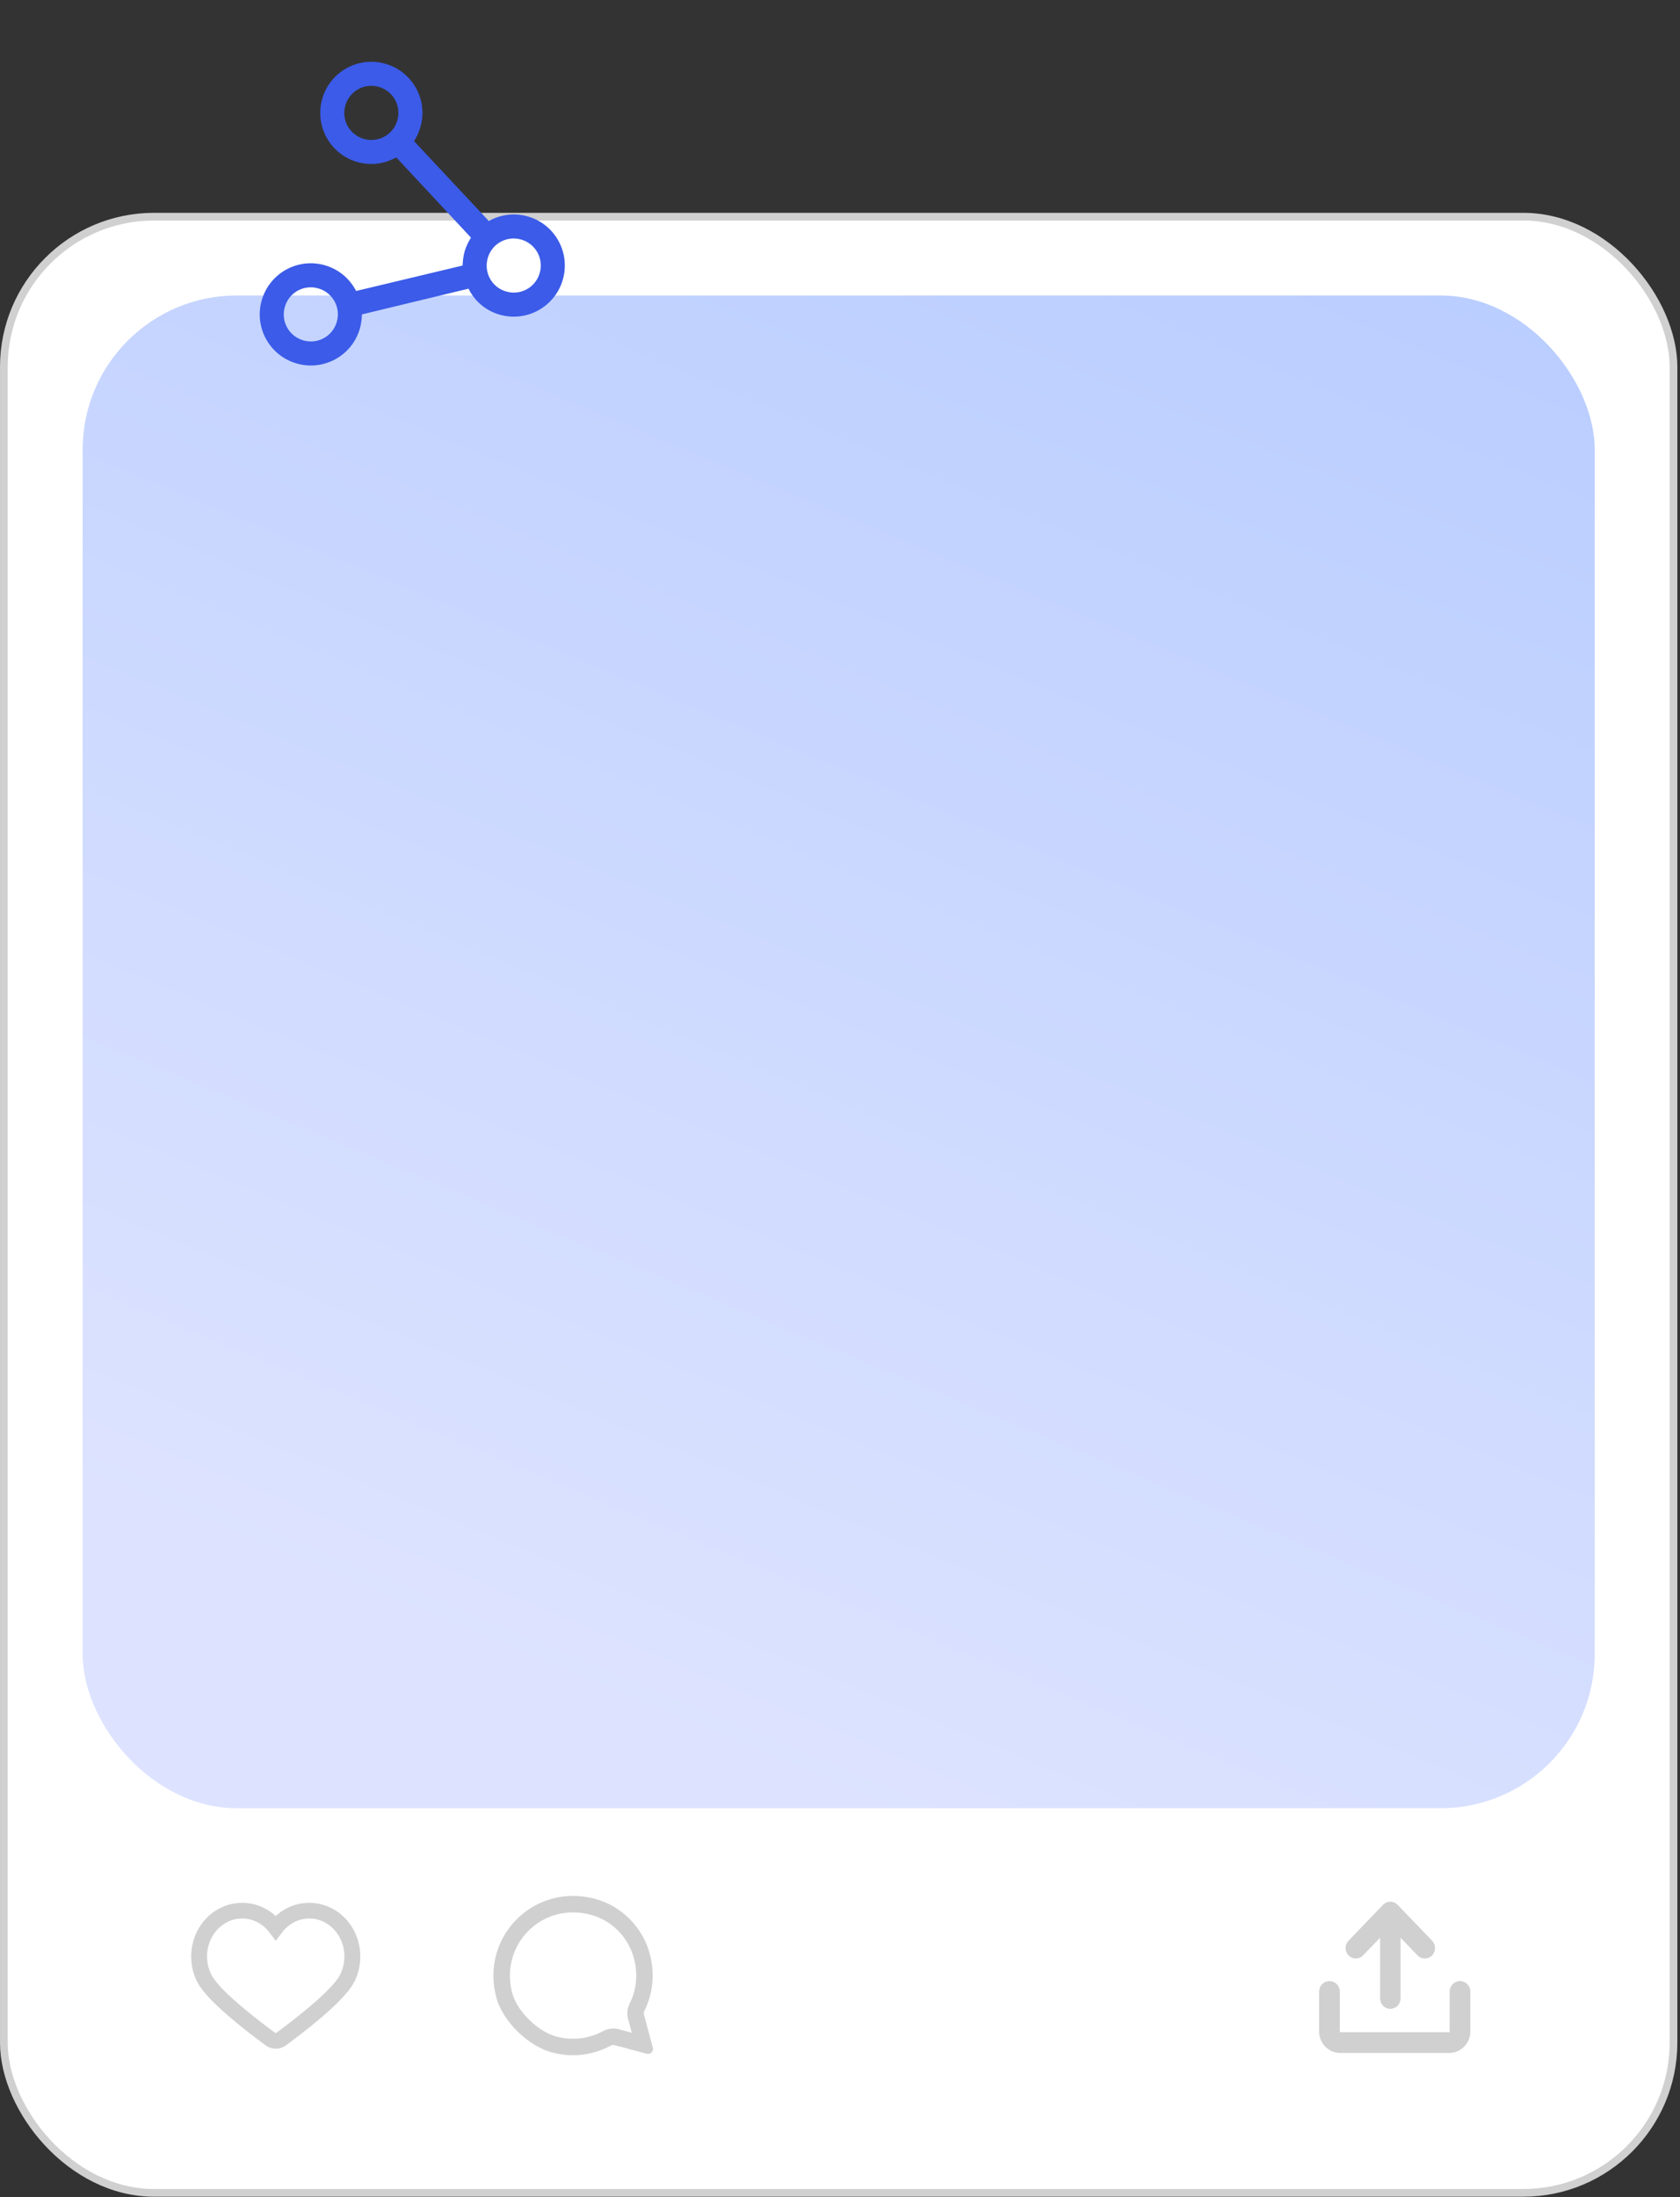 <?xml version="1.0" encoding="UTF-8"?> <svg xmlns="http://www.w3.org/2000/svg" width="166" height="217" viewBox="0 0 166 217" fill="none"><rect x="0" y="0" width="166" height="217" fill="#333333" stroke="none"/> <rect x="0.381" y="21.401" width="164.976" height="195.185" rx="14.845" fill="white" stroke="#D0D0D0" stroke-width="0.761"></rect> <path fill-rule="evenodd" clip-rule="evenodd" d="M23.923 188.471C23.135 188.471 22.358 188.693 21.669 189.115C19.538 190.421 18.788 193.337 20.026 195.613C20.258 196.039 20.672 196.551 21.205 197.106C21.735 197.657 22.369 198.238 23.027 198.803C24.342 199.933 25.742 200.988 26.57 201.593L26.57 201.594C26.768 201.739 27.001 201.815 27.246 201.815C27.49 201.815 27.723 201.739 27.926 201.593C28.753 200.987 30.153 199.933 31.468 198.803C32.126 198.238 32.76 197.657 33.29 197.106C33.822 196.551 34.237 196.039 34.468 195.613C35.703 193.337 34.953 190.421 32.822 189.115C32.133 188.693 31.356 188.471 30.568 188.471C29.387 188.471 28.275 188.948 27.439 189.801L27.246 189.999L27.052 189.801C26.216 188.948 25.104 188.471 23.923 188.471ZM21.385 188.663C22.156 188.191 23.032 187.939 23.923 187.939C25.165 187.939 26.336 188.407 27.246 189.244C28.155 188.407 29.326 187.939 30.568 187.939C31.46 187.939 32.335 188.191 33.106 188.663C35.492 190.125 36.305 193.355 34.944 195.864C34.678 196.354 34.224 196.906 33.681 197.471C33.135 198.04 32.487 198.633 31.822 199.204C30.491 200.347 29.078 201.411 28.246 202.02L28.245 202.021C27.952 202.233 27.607 202.347 27.246 202.347C26.884 202.347 26.539 202.234 26.248 202.02C25.416 201.411 24.003 200.347 22.673 199.204C22.007 198.633 21.36 198.04 20.814 197.471C20.271 196.906 19.817 196.354 19.551 195.864M21.385 188.663C18.999 190.125 18.186 193.355 19.551 195.864ZM21.933 189.522C22.538 189.152 23.224 188.955 23.923 188.955C25.15 188.955 26.285 189.54 27.048 190.543L27.049 190.544L27.246 190.805L27.442 190.544L27.443 190.543C28.207 189.54 29.345 188.955 30.568 188.955C31.267 188.955 31.953 189.152 32.556 189.523C34.492 190.708 35.141 193.34 34.028 195.384C33.779 195.842 33.324 196.377 32.782 196.926C32.235 197.479 31.584 198.062 30.926 198.619C29.61 199.731 28.254 200.745 27.627 201.205L27.625 201.206C27.4 201.369 27.088 201.369 26.862 201.206L26.861 201.205C26.234 200.746 24.878 199.734 23.562 198.621C22.904 198.065 22.252 197.481 21.706 196.928C21.164 196.378 20.709 195.843 20.46 195.384M22.217 189.974C20.538 191.006 19.948 193.319 20.935 195.132C21.147 195.523 21.558 196.015 22.092 196.557C22.623 197.095 23.261 197.667 23.912 198.217C25.215 199.318 26.559 200.322 27.182 200.777C27.217 200.803 27.27 200.803 27.306 200.777C27.929 200.32 29.273 199.315 30.575 198.215C31.227 197.664 31.865 197.092 32.395 196.555C32.93 196.013 33.341 195.522 33.553 195.132C34.54 193.319 33.95 191.002 32.271 189.974L32.271 189.974C31.751 189.655 31.163 189.486 30.568 189.486C29.526 189.486 28.543 189.984 27.875 190.862C27.875 190.862 27.874 190.862 27.874 190.863L27.246 191.697L26.617 190.863C26.617 190.862 26.617 190.862 26.616 190.862C25.948 189.984 24.969 189.486 23.923 189.486C23.328 189.486 22.74 189.654 22.217 189.974ZM21.933 189.522L21.932 189.523ZM21.932 189.523C19.996 190.712 19.347 193.339 20.46 195.384Z" fill="#D0D0D0"></path> <path d="M27.246 202.059C26.944 202.059 26.655 201.965 26.411 201.786C24.756 200.575 20.799 197.562 19.806 195.737C18.508 193.352 19.288 190.289 21.541 188.909C22.269 188.464 23.093 188.228 23.931 188.228C25.185 188.228 26.363 188.734 27.246 189.635C28.129 188.734 29.307 188.228 30.561 188.228C31.399 188.228 32.223 188.464 32.951 188.909C35.204 190.289 35.984 193.352 34.689 195.737C33.697 197.562 29.74 200.575 28.084 201.786C27.837 201.965 27.548 202.059 27.246 202.059ZM23.931 189.24C23.286 189.24 22.65 189.422 22.087 189.766C20.284 190.873 19.666 193.335 20.713 195.258C21.634 196.952 25.776 200.062 27.023 200.973C27.153 201.067 27.335 201.067 27.466 200.973C28.713 200.059 32.855 196.948 33.776 195.258C34.823 193.335 34.205 190.869 32.402 189.766C31.842 189.422 31.206 189.24 30.561 189.24C29.431 189.24 28.373 189.78 27.658 190.717L27.246 191.264L26.834 190.717C26.119 189.78 25.065 189.24 23.931 189.24Z" fill="#D0D0D0"></path> <path fill-rule="evenodd" clip-rule="evenodd" d="M64.227 202.333L63.346 199.05C63.296 198.866 63.321 198.667 63.407 198.494C64.176 196.954 64.432 195.113 63.96 193.194C63.317 190.596 61.29 188.511 58.699 187.822C57.992 187.638 57.295 187.547 56.621 187.547C51.779 187.547 47.998 192.09 49.304 197.145C49.91 199.483 52.407 201.904 54.755 202.474C55.391 202.629 56.015 202.701 56.621 202.701C57.923 202.701 59.143 202.366 60.214 201.788C60.334 201.723 60.467 201.687 60.597 201.687C60.662 201.687 60.727 201.694 60.792 201.713L63.988 202.568C64.007 202.571 64.025 202.575 64.039 202.575C64.162 202.575 64.259 202.459 64.227 202.333ZM62.336 199.32L62.834 201.179L61.062 200.706C60.911 200.666 60.756 200.645 60.597 200.645C60.294 200.645 59.987 200.724 59.713 200.872C58.75 201.391 57.71 201.655 56.621 201.655C56.083 201.655 55.538 201.586 55.001 201.456C53.013 200.973 50.823 198.837 50.318 196.881C49.791 194.839 50.206 192.743 51.454 191.13C52.703 189.517 54.586 188.594 56.621 188.594C57.22 188.594 57.83 188.673 58.432 188.835C60.658 189.427 62.386 191.195 62.946 193.447C63.339 195.034 63.177 196.618 62.473 198.029C62.271 198.433 62.221 198.891 62.336 199.32Z" fill="#D0D0D0"></path> <path fill-rule="evenodd" clip-rule="evenodd" d="M49.585 197.072C48.328 192.205 51.965 187.838 56.621 187.838C57.27 187.838 57.941 187.925 58.625 188.103C61.112 188.765 63.061 190.768 63.678 193.264C64.134 195.116 63.886 196.885 63.148 198.365C63.033 198.595 62.995 198.867 63.066 199.126C63.066 199.127 63.066 199.127 63.066 199.127L63.902 202.244L60.87 201.433C60.869 201.433 60.869 201.433 60.868 201.433C60.774 201.407 60.683 201.397 60.597 201.397C60.415 201.397 60.234 201.447 60.076 201.533C59.045 202.089 57.873 202.411 56.621 202.411C56.038 202.411 55.437 202.342 54.825 202.192L54.824 202.192C53.713 201.922 52.546 201.207 51.579 200.265C50.612 199.322 49.871 198.177 49.585 197.072ZM56.621 188.885C54.676 188.885 52.877 189.767 51.684 191.308C50.493 192.847 50.094 194.851 50.599 196.809C50.834 197.72 51.472 198.699 52.306 199.513C53.14 200.328 54.14 200.948 55.069 201.174C55.586 201.299 56.108 201.365 56.621 201.365C57.662 201.365 58.654 201.113 59.575 200.617C59.89 200.447 60.244 200.355 60.597 200.355C60.782 200.355 60.962 200.38 61.136 200.425L61.137 200.426L62.423 200.769L62.056 199.396C61.921 198.896 61.981 198.365 62.213 197.899C62.885 196.553 63.041 195.04 62.664 193.517C62.13 191.367 60.48 189.681 58.358 189.117L58.357 189.116C57.779 188.961 57.194 188.885 56.621 188.885Z" fill="#D0D0D0"></path> <path fill-rule="evenodd" clip-rule="evenodd" d="M56.621 187.257C51.593 187.257 47.668 191.975 49.023 197.218C49.343 198.452 50.153 199.686 51.173 200.681C52.194 201.675 53.449 202.456 54.687 202.756C55.344 202.917 55.992 202.992 56.621 202.992C57.974 202.992 59.241 202.643 60.352 202.044L60.354 202.044C60.434 202 60.52 201.978 60.597 201.978C60.64 201.978 60.678 201.983 60.714 201.993L63.922 202.851L63.932 202.853L63.934 202.853C63.947 202.856 63.993 202.866 64.039 202.866C64.343 202.866 64.59 202.58 64.508 202.261L63.627 198.975L63.627 198.973C63.597 198.865 63.61 198.74 63.668 198.624C64.466 197.023 64.731 195.112 64.242 193.125C63.574 190.425 61.468 188.258 58.774 187.541L58.772 187.541C58.043 187.351 57.322 187.257 56.621 187.257ZM56.621 187.838C51.965 187.838 48.328 192.205 49.585 197.072C49.871 198.177 50.612 199.322 51.579 200.265C52.546 201.207 53.713 201.922 54.824 202.192L54.825 202.192C55.437 202.342 56.038 202.411 56.621 202.411C57.873 202.411 59.045 202.089 60.076 201.533C60.234 201.447 60.415 201.397 60.597 201.397C60.683 201.397 60.774 201.407 60.868 201.433L60.87 201.433L63.902 202.244L63.066 199.127L63.066 199.126C62.995 198.867 63.033 198.595 63.148 198.365C63.886 196.885 64.134 195.116 63.678 193.264C63.061 190.768 61.112 188.765 58.625 188.103C57.941 187.925 57.27 187.838 56.621 187.838Z" fill="#D0D0D0"></path> <rect x="8.165" y="29.186" width="149.409" height="149.409" rx="15.225" fill="url(#paint0_linear_24_98)"></rect> <path d="M141.149 192.033L137.739 188.483C137.539 188.275 137.215 188.275 137.016 188.483L133.606 192.033C133.406 192.241 133.406 192.578 133.606 192.786C133.807 192.993 134.129 192.994 134.329 192.786L136.866 190.144V197.38C136.866 197.674 137.095 197.912 137.378 197.912C137.66 197.912 137.889 197.674 137.889 197.38V190.144L140.426 192.786C140.525 192.89 140.656 192.942 140.787 192.942C140.918 192.942 141.049 192.891 141.149 192.786C141.348 192.578 141.348 192.241 141.149 192.033V192.033Z" fill="#D0D0D0" stroke="#D0D0D0"></path> <path d="M143.186 202.269H132.44C131.558 202.269 130.842 201.548 130.842 200.661V196.695C130.842 196.405 131.076 196.169 131.365 196.169C131.653 196.169 131.887 196.405 131.887 196.695V200.661C131.887 200.967 132.135 201.216 132.44 201.216H143.186C143.491 201.216 143.738 200.967 143.738 200.661V196.695C143.738 196.405 143.973 196.169 144.261 196.169C144.55 196.169 144.784 196.405 144.784 196.695V200.661C144.784 201.548 144.067 202.269 143.186 202.269V202.269Z" fill="#D0D0D0" stroke="#D0D0D0"></path> <g clip-path="url(#clip0_24_98)"> <path d="M49.308 31.061C51.981 31.864 54.791 30.352 55.594 27.68C56.397 25.007 54.886 22.197 52.213 21.394C50.849 20.984 49.455 21.185 48.3 21.83L40.908 13.936C41.178 13.552 41.38 13.086 41.526 12.602C42.329 9.93 40.817 7.12 38.145 6.317C35.472 5.514 32.662 7.025 31.859 9.698C31.056 12.37 32.567 15.18 35.24 15.983C36.605 16.393 37.998 16.192 39.153 15.547L46.537 23.47C46.295 23.862 46.073 24.292 45.928 24.775C45.782 25.258 45.731 25.739 45.708 26.228L35.188 28.74C34.581 27.565 33.529 26.629 32.164 26.219C29.492 25.416 26.681 26.927 25.878 29.6C25.075 32.272 26.587 35.082 29.259 35.886C31.932 36.689 34.742 35.177 35.545 32.505C35.69 32.021 35.742 31.541 35.765 31.052L46.293 28.512C46.892 29.715 47.944 30.651 49.308 31.061ZM51.53 23.669C52.951 24.096 53.747 25.575 53.32 26.996C52.892 28.418 51.413 29.213 49.992 28.786C48.57 28.359 47.775 26.88 48.202 25.459C48.629 24.037 50.108 23.241 51.53 23.669ZM35.923 13.709C34.502 13.282 33.706 11.803 34.134 10.381C34.561 8.96 36.04 8.164 37.461 8.591C38.883 9.018 39.678 10.498 39.251 11.919C38.824 13.341 37.345 14.136 35.923 13.709ZM29.943 33.611C28.521 33.184 27.726 31.705 28.153 30.283C28.58 28.862 30.059 28.066 31.481 28.493C32.902 28.921 33.698 30.399 33.27 31.821C32.843 33.243 31.364 34.038 29.943 33.611Z" fill="#3B5BE8"></path> </g> <defs> <linearGradient id="paint0_linear_24_98" x1="146.96" y1="24.695" x2="82.869" y2="178.594" gradientUnits="userSpaceOnUse"> <stop stop-color="#B9CDFF"></stop> <stop offset="1" stop-color="#DDE3FF"></stop> </linearGradient> <clipPath id="clip0_24_98"> <rect width="38" height="38" fill="white" transform="translate(29.503) rotate(16.726)"></rect> </clipPath> </defs> </svg> 